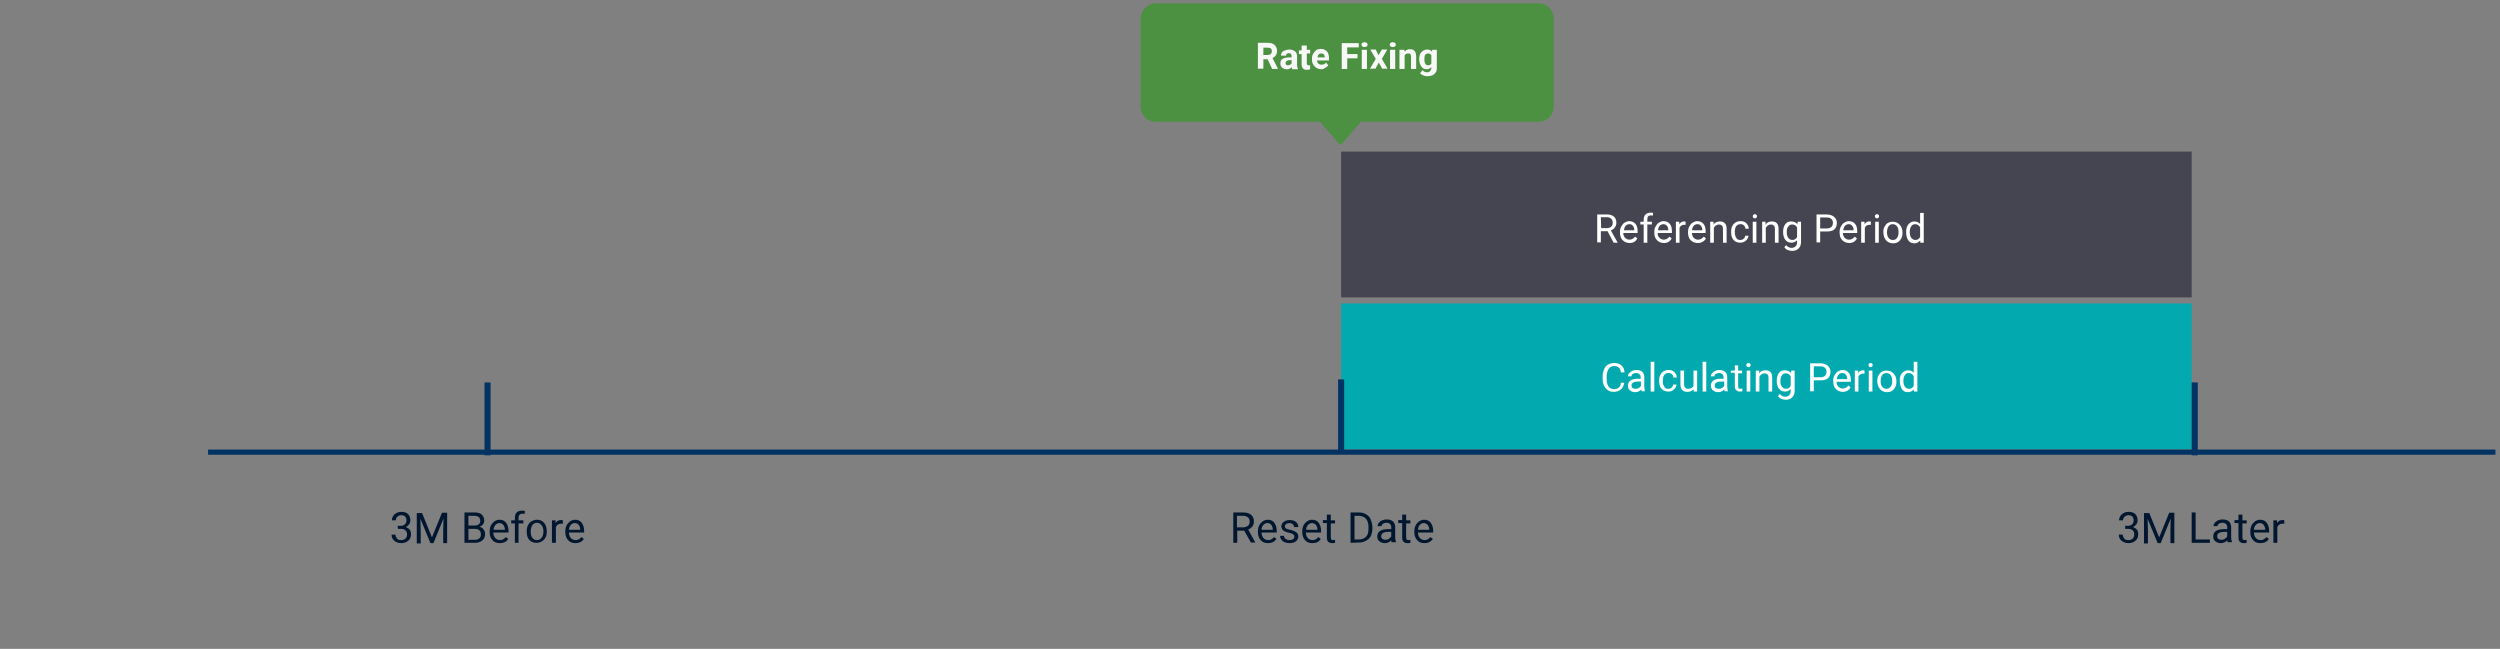 <?xml version="1.0" encoding="utf-8"?>
<!-- Generator: Adobe Illustrator 25.2.0, SVG Export Plug-In . SVG Version: 6.00 Build 0)  -->
<svg version="1.1" id="Layer_1" xmlns="http://www.w3.org/2000/svg" xmlns:xlink="http://www.w3.org/1999/xlink" x="0px" y="0px"
	 viewBox="0 0 823 213.6" style="enable-background:new 0 0 823 213.6;" xml:space="preserve">
<rect x="0" y="0" width="823" height="213.6" fill="#808080" stroke="none"/>
<style type="text/css">
	.st0{enable-background:new    ;}
	.st1{fill:#01172F;}
	.st2{fill:#02AAB0;}
	.st3{fill:#454551;}
	.st4{fill:#FFFFFF;}
	.st5{fill:#023362;}
	.st6{fill:#4C9141;}
	.st7{fill:#F8F8F8;}
</style>
<g class="st0">
	<path class="st1" d="M130.9,173.1h1c0.6,0,1.1-0.2,1.4-0.5s0.5-0.7,0.5-1.2c0-1.2-0.6-1.8-1.7-1.8c-0.5,0-1,0.2-1.3,0.5
		c-0.3,0.3-0.5,0.7-0.5,1.2H129c0-0.8,0.3-1.4,0.9-2c0.6-0.5,1.3-0.8,2.2-0.8s1.7,0.2,2.2,0.7s0.8,1.2,0.8,2.1
		c0,0.4-0.1,0.9-0.4,1.3s-0.7,0.7-1.1,0.9c0.5,0.2,1,0.5,1.3,0.9s0.4,0.9,0.4,1.5c0,0.9-0.3,1.6-0.9,2.1c-0.6,0.5-1.3,0.8-2.3,0.8
		s-1.7-0.3-2.3-0.8c-0.6-0.5-0.9-1.2-0.9-2h1.3c0,0.5,0.2,0.9,0.5,1.3s0.8,0.5,1.4,0.5c0.6,0,1.1-0.2,1.4-0.5s0.5-0.8,0.5-1.4
		c0-0.6-0.2-1-0.5-1.3s-0.9-0.5-1.5-0.5h-1L130.9,173.1L130.9,173.1z"/>
	<path class="st1" d="M138.9,168.8l3.3,8.1l3.3-8.1h1.7v10h-1.3v-3.9l0.1-4.2l-3.3,8.1h-1l-3.3-8l0.1,4.2v3.9h-1.3v-10h1.7V168.8z"
		/>
	<path class="st1" d="M152.9,178.7v-10h3.3c1.1,0,1.9,0.2,2.4,0.7s0.8,1.1,0.8,2c0,0.5-0.1,0.9-0.4,1.2c-0.3,0.4-0.6,0.6-1.1,0.8
		c0.5,0.2,1,0.4,1.3,0.9c0.3,0.4,0.5,0.9,0.5,1.5c0,0.9-0.3,1.6-0.9,2.1c-0.6,0.5-1.4,0.8-2.5,0.8H152.9z M154.2,173h2
		c0.6,0,1-0.1,1.4-0.4c0.4-0.3,0.5-0.7,0.5-1.2s-0.2-0.9-0.5-1.2c-0.3-0.2-0.8-0.4-1.5-0.4h-1.9V173z M154.2,174.1v3.6h2.2
		c0.6,0,1.1-0.2,1.4-0.5c0.4-0.3,0.5-0.8,0.5-1.3c0-1.2-0.7-1.8-2-1.8H154.2z"/>
	<path class="st1" d="M164.5,178.8c-1,0-1.8-0.3-2.4-1c-0.6-0.7-0.9-1.5-0.9-2.6V175c0-0.7,0.1-1.4,0.4-2s0.7-1,1.2-1.4
		c0.5-0.3,1-0.5,1.6-0.5c1,0,1.7,0.3,2.2,1s0.8,1.5,0.8,2.7v0.5h-5c0,0.7,0.2,1.3,0.6,1.8c0.4,0.4,0.9,0.7,1.6,0.7
		c0.4,0,0.8-0.1,1.1-0.3c0.3-0.2,0.6-0.4,0.8-0.7l0.8,0.6C166.7,178.4,165.8,178.8,164.5,178.8z M164.4,172.2
		c-0.5,0-0.9,0.2-1.3,0.6c-0.3,0.4-0.6,0.9-0.6,1.6h3.7v-0.1c0-0.6-0.2-1.1-0.5-1.5C165.3,172.4,164.9,172.2,164.4,172.2z"/>
	<path class="st1" d="M169.5,178.7v-6.4h-1.2v-1h1.2v-0.8c0-0.8,0.2-1.4,0.6-1.8c0.4-0.4,1-0.6,1.8-0.6c0.3,0,0.6,0,0.9,0.1l-0.1,1
		c-0.2,0-0.4-0.1-0.7-0.1c-0.4,0-0.7,0.1-1,0.4c-0.2,0.2-0.3,0.6-0.3,1v0.8h1.6v1h-1.6v6.4L169.5,178.7L169.5,178.7z"/>
	<path class="st1" d="M173.4,174.9c0-0.7,0.1-1.4,0.4-2s0.7-1,1.2-1.3s1.1-0.5,1.7-0.5c1,0,1.8,0.3,2.4,1c0.6,0.7,0.9,1.6,0.9,2.8
		v0.1c0,0.7-0.1,1.4-0.4,1.9c-0.3,0.6-0.7,1-1.2,1.3s-1.1,0.5-1.8,0.5c-1,0-1.8-0.3-2.4-1C173.6,177,173.4,176.2,173.4,174.9
		L173.4,174.9z M174.7,175.1c0,0.8,0.2,1.5,0.6,2c0.4,0.5,0.9,0.7,1.5,0.7c0.6,0,1.2-0.3,1.5-0.8c0.4-0.5,0.6-1.2,0.6-2.1
		c0-0.8-0.2-1.5-0.6-2c-0.4-0.5-0.9-0.8-1.5-0.8c-0.6,0-1.1,0.2-1.5,0.7C174.9,173.3,174.7,174.2,174.7,175.1z"/>
	<path class="st1" d="M185.3,172.4c-0.2,0-0.4,0-0.6,0c-0.8,0-1.4,0.4-1.7,1.1v5.2h-1.3v-7.4h1.2v0.9c0.4-0.7,1-1,1.8-1
		c0.2,0,0.4,0,0.6,0.1V172.4z"/>
	<path class="st1" d="M189.4,178.8c-1,0-1.8-0.3-2.4-1c-0.6-0.7-0.9-1.5-0.9-2.6V175c0-0.7,0.1-1.4,0.4-2s0.7-1,1.2-1.4
		c0.5-0.3,1-0.5,1.6-0.5c1,0,1.7,0.3,2.2,1s0.8,1.5,0.8,2.7v0.5h-5c0,0.7,0.2,1.3,0.6,1.8c0.4,0.4,0.9,0.7,1.6,0.7
		c0.4,0,0.8-0.1,1.1-0.3c0.3-0.2,0.6-0.4,0.8-0.7l0.8,0.6C191.6,178.4,190.6,178.8,189.4,178.8z M189.2,172.2
		c-0.5,0-0.9,0.2-1.3,0.6c-0.3,0.4-0.6,0.9-0.6,1.6h3.7v-0.1c0-0.6-0.2-1.1-0.5-1.5C190.2,172.4,189.8,172.2,189.2,172.2z"/>
</g>
<g class="st0">
	<path class="st1" d="M409.6,174.7h-2.3v4H406v-10h3.3c1.1,0,2,0.3,2.6,0.8s0.9,1.3,0.9,2.2c0,0.6-0.2,1.2-0.5,1.6s-0.8,0.8-1.4,1
		l2.3,4.2v0.1h-1.4L409.6,174.7z M407.2,173.6h2c0.7,0,1.2-0.2,1.6-0.5s0.6-0.8,0.6-1.4c0-0.6-0.2-1.1-0.6-1.4s-0.9-0.5-1.6-0.5h-2
		V173.6z"/>
	<path class="st1" d="M417.4,178.8c-1,0-1.8-0.3-2.4-1s-0.9-1.5-0.9-2.6V175c0-0.7,0.1-1.4,0.4-2s0.7-1,1.2-1.4
		c0.5-0.3,1-0.5,1.6-0.5c1,0,1.7,0.3,2.2,1s0.8,1.5,0.8,2.7v0.5h-5c0,0.7,0.2,1.3,0.6,1.8c0.4,0.4,0.9,0.7,1.6,0.7
		c0.4,0,0.8-0.1,1.1-0.3s0.6-0.4,0.8-0.7l0.8,0.6C419.6,178.4,418.6,178.8,417.4,178.8z M417.2,172.2c-0.5,0-0.9,0.2-1.3,0.6
		c-0.3,0.4-0.6,0.9-0.6,1.6h3.7v-0.1c0-0.6-0.2-1.1-0.5-1.5C418.2,172.4,417.8,172.2,417.2,172.2z"/>
	<path class="st1" d="M426.1,176.7c0-0.3-0.1-0.6-0.4-0.8s-0.7-0.4-1.3-0.5s-1.1-0.3-1.5-0.5s-0.7-0.4-0.8-0.7s-0.3-0.6-0.3-0.9
		c0-0.6,0.3-1.1,0.8-1.5s1.2-0.6,2-0.6s1.5,0.2,2,0.6s0.8,1,0.8,1.7H426c0-0.3-0.1-0.6-0.4-0.9s-0.7-0.4-1.1-0.4
		c-0.5,0-0.8,0.1-1.1,0.3s-0.4,0.5-0.4,0.8s0.1,0.5,0.4,0.7s0.7,0.3,1.3,0.4s1.1,0.3,1.5,0.5s0.7,0.4,0.9,0.7c0.2,0.3,0.3,0.6,0.3,1
		c0,0.7-0.3,1.2-0.8,1.6c-0.5,0.4-1.2,0.6-2.1,0.6c-0.6,0-1.1-0.1-1.6-0.3s-0.8-0.5-1.1-0.9c-0.3-0.4-0.4-0.8-0.4-1.2h1.3
		c0,0.4,0.2,0.8,0.5,1s0.7,0.4,1.3,0.4c0.5,0,0.9-0.1,1.2-0.3C425.9,177.3,426.1,177.1,426.1,176.7z"/>
	<path class="st1" d="M432,178.8c-1,0-1.8-0.3-2.4-1s-0.9-1.5-0.9-2.6V175c0-0.7,0.1-1.4,0.4-2s0.7-1,1.2-1.4c0.5-0.3,1-0.5,1.6-0.5
		c1,0,1.7,0.3,2.2,1s0.8,1.5,0.8,2.7v0.5h-5c0,0.7,0.2,1.3,0.6,1.8c0.4,0.4,0.9,0.7,1.6,0.7c0.4,0,0.8-0.1,1.1-0.3s0.6-0.4,0.8-0.7
		l0.8,0.6C434.2,178.4,433.3,178.8,432,178.8z M431.9,172.2c-0.5,0-0.9,0.2-1.3,0.6c-0.3,0.4-0.6,0.9-0.6,1.6h3.7v-0.1
		c0-0.6-0.2-1.1-0.5-1.5C432.8,172.4,432.4,172.2,431.9,172.2z"/>
	<path class="st1" d="M438.1,169.5v1.8h1.4v1h-1.4v4.6c0,0.3,0.1,0.5,0.2,0.7s0.3,0.2,0.6,0.2c0.1,0,0.3,0,0.6-0.1v1
		c-0.3,0.1-0.7,0.1-1,0.1c-0.6,0-1-0.2-1.3-0.5s-0.4-0.8-0.4-1.5v-4.6h-1.3v-1h1.3v-1.8h1.3V169.5z"/>
	<path class="st1" d="M444.6,178.7v-10h2.8c0.9,0,1.6,0.2,2.3,0.6s1.2,0.9,1.5,1.6s0.5,1.5,0.6,2.4v0.6c0,0.9-0.2,1.8-0.5,2.5
		s-0.9,1.2-1.6,1.6s-1.5,0.6-2.3,0.6L444.6,178.7L444.6,178.7z M445.9,169.8v7.8h1.4c1,0,1.8-0.3,2.4-0.9c0.6-0.6,0.8-1.5,0.8-2.7
		v-0.6c0-1.1-0.3-2-0.8-2.6s-1.3-0.9-2.3-1H445.9z"/>
	<path class="st1" d="M458.2,178.7c-0.1-0.1-0.1-0.4-0.2-0.8c-0.6,0.6-1.3,0.9-2.1,0.9c-0.7,0-1.3-0.2-1.8-0.6
		c-0.5-0.4-0.7-0.9-0.7-1.6c0-0.8,0.3-1.4,0.9-1.8c0.6-0.4,1.4-0.6,2.5-0.6h1.2v-0.6c0-0.4-0.1-0.8-0.4-1.1s-0.7-0.4-1.2-0.4
		s-0.8,0.1-1.1,0.3s-0.5,0.5-0.5,0.8h-1.3c0-0.4,0.1-0.7,0.4-1.1c0.3-0.3,0.6-0.6,1.1-0.8s0.9-0.3,1.5-0.3c0.9,0,1.5,0.2,2,0.6
		c0.5,0.4,0.7,1,0.8,1.8v3.4c0,0.7,0.1,1.2,0.3,1.6v0.1h-1.4V178.7z M456.1,177.7c0.4,0,0.8-0.1,1.1-0.3s0.6-0.5,0.8-0.8v-1.5h-1
		c-1.5,0-2.3,0.5-2.3,1.4c0,0.4,0.1,0.7,0.4,0.9S455.7,177.7,456.1,177.7z"/>
	<path class="st1" d="M462.9,169.5v1.8h1.4v1h-1.4v4.6c0,0.3,0.1,0.5,0.2,0.7s0.3,0.2,0.6,0.2c0.1,0,0.3,0,0.6-0.1v1
		c-0.3,0.1-0.7,0.1-1,0.1c-0.6,0-1-0.2-1.3-0.5s-0.4-0.8-0.4-1.5v-4.6h-1.3v-1h1.3v-1.8h1.3V169.5z"/>
	<path class="st1" d="M468.9,178.8c-1,0-1.8-0.3-2.4-1s-0.9-1.5-0.9-2.6V175c0-0.7,0.1-1.4,0.4-2s0.7-1,1.2-1.4
		c0.5-0.3,1-0.5,1.6-0.5c1,0,1.7,0.3,2.2,1s0.8,1.5,0.8,2.7v0.5h-5c0,0.7,0.2,1.3,0.6,1.8c0.4,0.4,0.9,0.7,1.6,0.7
		c0.4,0,0.8-0.1,1.1-0.3s0.6-0.4,0.8-0.7l0.8,0.6C471,178.4,470.1,178.8,468.9,178.8z M468.7,172.2c-0.5,0-0.9,0.2-1.3,0.6
		c-0.3,0.4-0.6,0.9-0.6,1.6h3.7v-0.1c0-0.6-0.2-1.1-0.5-1.5C469.6,172.4,469.2,172.2,468.7,172.2z"/>
</g>
<g class="st0">
	<path class="st1" d="M699.5,173.1h1c0.6,0,1.1-0.2,1.4-0.5s0.5-0.7,0.5-1.2c0-1.2-0.6-1.8-1.7-1.8c-0.5,0-1,0.2-1.3,0.5
		s-0.5,0.7-0.5,1.2h-1.3c0-0.8,0.3-1.4,0.9-2c0.6-0.5,1.3-0.8,2.2-0.8s1.7,0.2,2.2,0.7s0.8,1.2,0.8,2.1c0,0.4-0.1,0.9-0.4,1.3
		s-0.7,0.7-1.1,0.9c0.5,0.2,1,0.5,1.3,0.9s0.4,0.9,0.4,1.5c0,0.9-0.3,1.6-0.9,2.1c-0.6,0.5-1.3,0.8-2.3,0.8c-0.9,0-1.7-0.3-2.3-0.8
		s-0.9-1.2-0.9-2h1.3c0,0.5,0.2,0.9,0.5,1.3s0.8,0.5,1.4,0.5c0.6,0,1.1-0.2,1.4-0.5c0.3-0.3,0.5-0.8,0.5-1.4c0-0.6-0.2-1-0.5-1.3
		s-0.9-0.5-1.5-0.5h-1v-1H699.5z"/>
	<path class="st1" d="M707.5,168.8l3.3,8.1l3.3-8.1h1.7v10h-1.3v-3.9l0.1-4.2l-3.3,8.1h-1l-3.3-8l0.1,4.2v3.9h-1.3v-10h1.7V168.8z"
		/>
	<path class="st1" d="M722.8,177.6h4.7v1.1h-6v-10h1.3V177.6z"/>
	<path class="st1" d="M733.4,178.7c-0.1-0.1-0.1-0.4-0.2-0.8c-0.6,0.6-1.3,0.9-2.1,0.9c-0.7,0-1.3-0.2-1.8-0.6
		c-0.5-0.4-0.7-0.9-0.7-1.6c0-0.8,0.3-1.4,0.9-1.8c0.6-0.4,1.4-0.6,2.5-0.6h1.2v-0.6c0-0.4-0.1-0.8-0.4-1.1
		c-0.3-0.3-0.7-0.4-1.2-0.4s-0.8,0.1-1.1,0.3s-0.5,0.5-0.5,0.8h-1.3c0-0.4,0.1-0.7,0.4-1.1c0.3-0.3,0.6-0.6,1.1-0.8
		c0.4-0.2,0.9-0.3,1.5-0.3c0.9,0,1.5,0.2,2,0.6c0.5,0.4,0.7,1,0.8,1.8v3.4c0,0.7,0.1,1.2,0.3,1.6v0.1h-1.4V178.7z M731.3,177.7
		c0.4,0,0.8-0.1,1.1-0.3s0.6-0.5,0.8-0.8v-1.5h-1c-1.5,0-2.3,0.5-2.3,1.4c0,0.4,0.1,0.7,0.4,0.9
		C730.5,177.6,730.9,177.7,731.3,177.7z"/>
	<path class="st1" d="M738.2,169.5v1.8h1.4v1h-1.4v4.6c0,0.3,0.1,0.5,0.2,0.7s0.3,0.2,0.6,0.2c0.1,0,0.3,0,0.6-0.1v1
		c-0.3,0.1-0.7,0.1-1,0.1c-0.6,0-1-0.2-1.3-0.5s-0.4-0.8-0.4-1.5v-4.6h-1.3v-1h1.3v-1.8h1.3V169.5z"/>
	<path class="st1" d="M744.1,178.8c-1,0-1.8-0.3-2.4-1c-0.6-0.7-0.9-1.5-0.9-2.6V175c0-0.7,0.1-1.4,0.4-2c0.3-0.6,0.7-1,1.2-1.4
		c0.5-0.3,1-0.5,1.6-0.5c1,0,1.7,0.3,2.2,1s0.8,1.5,0.8,2.7v0.5h-5c0,0.7,0.2,1.3,0.6,1.8c0.4,0.4,0.9,0.7,1.6,0.7
		c0.4,0,0.8-0.1,1.1-0.3s0.6-0.4,0.8-0.7l0.8,0.6C746.3,178.4,745.3,178.8,744.1,178.8z M743.9,172.2c-0.5,0-0.9,0.2-1.3,0.6
		c-0.3,0.4-0.6,0.9-0.6,1.6h3.7v-0.1c0-0.6-0.2-1.1-0.5-1.5C744.9,172.4,744.5,172.2,743.9,172.2z"/>
	<path class="st1" d="M752,172.4c-0.2,0-0.4,0-0.6,0c-0.8,0-1.4,0.4-1.7,1.1v5.2h-1.3v-7.4h1.2v0.9c0.4-0.7,1-1,1.8-1
		c0.2,0,0.4,0,0.6,0.1V172.4z"/>
</g>
<rect id="Rectangle_119" x="441.5" y="99.9" class="st2" width="280" height="48"/>
<rect id="Rectangle_120" x="441.5" y="49.9" class="st3" width="280" height="48"/>
<g class="st0">
	<path class="st4" d="M534.7,125.9c-0.1,1-0.5,1.7-1.1,2.3c-0.6,0.5-1.4,0.8-2.4,0.8c-1.1,0-2-0.4-2.6-1.2c-0.7-0.8-1-1.8-1-3.1
		v-0.9c0-0.9,0.2-1.6,0.5-2.3c0.3-0.7,0.7-1.2,1.3-1.5c0.6-0.3,1.2-0.5,2-0.5c1,0,1.8,0.3,2.4,0.8c0.6,0.5,0.9,1.3,1,2.3h-1.2
		c-0.1-0.7-0.3-1.3-0.7-1.6s-0.8-0.5-1.5-0.5c-0.8,0-1.4,0.3-1.8,0.9c-0.4,0.6-0.7,1.4-0.7,2.5v0.9c0,1,0.2,1.8,0.6,2.4
		c0.4,0.6,1,0.9,1.8,0.9c0.7,0,1.2-0.2,1.6-0.5c0.4-0.3,0.6-0.8,0.7-1.6h1.1V125.9z"/>
	<path class="st4" d="M540.5,128.9c-0.1-0.1-0.1-0.4-0.2-0.7c-0.5,0.6-1.2,0.9-2,0.9c-0.7,0-1.2-0.2-1.7-0.6s-0.7-0.9-0.7-1.5
		c0-0.7,0.3-1.3,0.8-1.7s1.3-0.6,2.3-0.6h1.1v-0.5c0-0.4-0.1-0.7-0.4-1c-0.2-0.2-0.6-0.4-1.1-0.4c-0.4,0-0.8,0.1-1.1,0.3
		c-0.3,0.2-0.4,0.5-0.4,0.8h-1.2c0-0.3,0.1-0.7,0.4-1c0.2-0.3,0.6-0.6,1-0.8c0.4-0.2,0.9-0.3,1.4-0.3c0.8,0,1.4,0.2,1.9,0.6
		c0.4,0.4,0.7,0.9,0.7,1.6v3.2c0,0.6,0.1,1.1,0.2,1.5v0.1h-1V128.9z M538.5,128c0.4,0,0.7-0.1,1-0.3s0.6-0.4,0.7-0.7v-1.4h-0.9
		c-1.4,0-2.2,0.4-2.2,1.3c0,0.4,0.1,0.7,0.4,0.9C537.8,127.9,538.1,128,538.5,128z"/>
	<path class="st4" d="M544.6,128.9h-1.2v-9.8h1.2V128.9z"/>
	<path class="st4" d="M549.2,128c0.4,0,0.8-0.1,1.1-0.4s0.5-0.6,0.5-1h1.1c0,0.4-0.2,0.8-0.4,1.1c-0.2,0.4-0.6,0.6-1,0.9
		c-0.4,0.3-0.9,0.3-1.3,0.3c-0.9,0-1.7-0.3-2.2-0.9c-0.6-0.6-0.8-1.5-0.8-2.6v-0.2c0-0.7,0.1-1.3,0.4-1.8c0.2-0.5,0.6-0.9,1.1-1.2
		s1-0.4,1.6-0.4c0.8,0,1.4,0.2,1.9,0.7s0.8,1.1,0.8,1.8h-1.1c0-0.4-0.2-0.8-0.5-1.1c-0.3-0.3-0.7-0.4-1.1-0.4
		c-0.6,0-1.1,0.2-1.4,0.6s-0.5,1-0.5,1.9v0.2c0,0.8,0.2,1.4,0.5,1.8C548.1,127.8,548.6,128,549.2,128z"/>
	<path class="st4" d="M557.5,128.2c-0.5,0.5-1.1,0.8-2,0.8c-0.7,0-1.3-0.2-1.7-0.6c-0.4-0.4-0.6-1.1-0.6-1.9V122h1.2v4.4
		c0,1,0.4,1.6,1.3,1.6c0.9,0,1.5-0.3,1.8-1v-5h1.2v6.9h-1.1L557.5,128.2z"/>
	<path class="st4" d="M561.7,128.9h-1.2v-9.8h1.2V128.9z"/>
	<path class="st4" d="M567.8,128.9c-0.1-0.1-0.1-0.4-0.2-0.7c-0.5,0.6-1.2,0.9-2,0.9c-0.7,0-1.2-0.2-1.7-0.6
		c-0.4-0.4-0.7-0.9-0.7-1.5c0-0.7,0.3-1.3,0.8-1.7c0.5-0.4,1.3-0.6,2.3-0.6h1.1v-0.5c0-0.4-0.1-0.7-0.4-1c-0.2-0.2-0.6-0.4-1.1-0.4
		c-0.4,0-0.8,0.1-1.1,0.3c-0.3,0.2-0.4,0.5-0.4,0.8h-1.2c0-0.3,0.1-0.7,0.4-1s0.6-0.6,1-0.8c0.4-0.2,0.9-0.3,1.4-0.3
		c0.8,0,1.4,0.2,1.9,0.6c0.4,0.4,0.7,0.9,0.7,1.6v3.2c0,0.6,0.1,1.1,0.2,1.5v0.1h-1V128.9z M565.9,128c0.4,0,0.7-0.1,1-0.3
		s0.6-0.4,0.7-0.7v-1.4h-0.9c-1.4,0-2.2,0.4-2.2,1.3c0,0.4,0.1,0.7,0.4,0.9C565.2,127.9,565.5,128,565.9,128z"/>
	<path class="st4" d="M572.2,120.3v1.7h1.3v0.9h-1.3v4.3c0,0.3,0.1,0.5,0.2,0.6c0.1,0.1,0.3,0.2,0.6,0.2c0.1,0,0.3,0,0.6-0.1v0.9
		c-0.3,0.1-0.6,0.1-0.9,0.1c-0.5,0-0.9-0.2-1.2-0.5c-0.3-0.3-0.4-0.8-0.4-1.4v-4.3h-1.3V122h1.3v-1.7H572.2z"/>
	<path class="st4" d="M574.9,120.2c0-0.2,0.1-0.4,0.2-0.5c0.1-0.1,0.3-0.2,0.5-0.2s0.4,0.1,0.5,0.2c0.1,0.1,0.2,0.3,0.2,0.5
		s-0.1,0.3-0.2,0.5c-0.1,0.1-0.3,0.2-0.5,0.2s-0.4-0.1-0.5-0.2C574.9,120.5,574.9,120.4,574.9,120.2z M576.2,128.9H575V122h1.2
		V128.9z"/>
	<path class="st4" d="M579.1,122v0.9c0.5-0.7,1.2-1,2.1-1c1.5,0,2.2,0.8,2.2,2.5v4.5h-1.2v-4.5c0-0.5-0.1-0.9-0.3-1.1
		s-0.6-0.4-1-0.4s-0.7,0.1-1,0.3c-0.3,0.2-0.5,0.5-0.7,0.8v4.9H578V122H579.1z"/>
	<path class="st4" d="M584.9,125.4c0-1.1,0.2-1.9,0.7-2.6s1.2-0.9,2-0.9s1.5,0.3,2,0.9l0.1-0.8h1.1v6.7c0,0.9-0.3,1.6-0.8,2.1
		s-1.2,0.8-2.1,0.8c-0.5,0-1-0.1-1.5-0.3s-0.8-0.5-1.1-0.9l0.6-0.7c0.5,0.6,1.1,0.9,1.8,0.9c0.6,0,1-0.2,1.3-0.5s0.5-0.8,0.5-1.4
		v-0.6c-0.5,0.5-1.1,0.8-1.9,0.8c-0.8,0-1.5-0.3-2-1C585.2,127.4,584.9,126.5,584.9,125.4z M586.1,125.5c0,0.8,0.2,1.4,0.5,1.8
		s0.8,0.7,1.3,0.7c0.7,0,1.3-0.3,1.6-1v-3.1c-0.4-0.7-0.9-1-1.6-1c-0.6,0-1,0.2-1.3,0.7C586.3,124,586.1,124.6,586.1,125.5z"/>
	<path class="st4" d="M597.1,125.2v3.6h-1.2v-9.2h3.4c1,0,1.8,0.3,2.4,0.8s0.9,1.2,0.9,2c0,0.9-0.3,1.6-0.8,2.1
		c-0.6,0.5-1.4,0.7-2.4,0.7C599.4,125.2,597.1,125.2,597.1,125.2z M597.1,124.2h2.2c0.7,0,1.2-0.2,1.5-0.5s0.5-0.8,0.5-1.3
		c0-0.6-0.2-1-0.5-1.3s-0.8-0.5-1.4-0.5h-2.3V124.2z"/>
	<path class="st4" d="M606.7,129c-0.9,0-1.7-0.3-2.3-0.9s-0.9-1.4-0.9-2.5v-0.2c0-0.7,0.1-1.3,0.4-1.8c0.3-0.5,0.6-1,1.1-1.3
		s1-0.5,1.5-0.5c0.9,0,1.6,0.3,2.1,0.9s0.7,1.4,0.7,2.5v0.5h-4.7c0,0.7,0.2,1.2,0.6,1.6s0.9,0.6,1.4,0.6c0.4,0,0.8-0.1,1.1-0.3
		c0.3-0.2,0.5-0.4,0.8-0.7l0.7,0.6C608.7,128.5,607.8,129,606.7,129z M606.5,122.8c-0.5,0-0.9,0.2-1.2,0.5s-0.5,0.8-0.6,1.5h3.4
		v-0.1c0-0.6-0.2-1.1-0.5-1.4C607.4,123,607,122.8,606.5,122.8z"/>
	<path class="st4" d="M614,123c-0.2,0-0.4,0-0.6,0c-0.8,0-1.3,0.3-1.6,1v4.9h-1.2V122h1.1v0.8c0.4-0.6,0.9-0.9,1.6-0.9
		c0.2,0,0.4,0,0.5,0.1v1H614z"/>
	<path class="st4" d="M615.1,120.2c0-0.2,0.1-0.4,0.2-0.5c0.1-0.1,0.3-0.2,0.5-0.2s0.4,0.1,0.5,0.2s0.2,0.3,0.2,0.5
		s-0.1,0.3-0.2,0.5c-0.1,0.1-0.3,0.2-0.5,0.2s-0.4-0.1-0.5-0.2C615.2,120.5,615.1,120.4,615.1,120.2z M616.4,128.9h-1.2V122h1.2
		V128.9z"/>
	<path class="st4" d="M618,125.4c0-0.7,0.1-1.3,0.4-1.8c0.3-0.5,0.6-1,1.1-1.2c0.5-0.3,1-0.4,1.6-0.4c0.9,0,1.7,0.3,2.3,1
		c0.6,0.6,0.9,1.5,0.9,2.6v0.1c0,0.7-0.1,1.3-0.4,1.8c-0.3,0.5-0.6,0.9-1.1,1.2s-1,0.4-1.6,0.4c-0.9,0-1.7-0.3-2.3-1
		C618.3,127.4,618,126.5,618,125.4L618,125.4z M619.1,125.5c0,0.8,0.2,1.4,0.5,1.8s0.8,0.7,1.4,0.7c0.6,0,1.1-0.2,1.4-0.7
		c0.4-0.5,0.5-1.1,0.5-2c0-0.8-0.2-1.4-0.5-1.8s-0.8-0.7-1.4-0.7c-0.6,0-1,0.2-1.4,0.7C619.3,124,619.1,124.6,619.1,125.5z"/>
	<path class="st4" d="M625.4,125.4c0-1.1,0.2-1.9,0.7-2.5s1.2-1,2-1s1.4,0.3,1.9,0.8v-3.6h1.2v9.8h-1.1l-0.1-0.7
		c-0.5,0.6-1.1,0.9-2,0.9c-0.8,0-1.4-0.3-1.9-1C625.7,127.4,625.4,126.5,625.4,125.4L625.4,125.4z M626.6,125.5
		c0,0.8,0.2,1.4,0.5,1.8s0.8,0.7,1.3,0.7c0.7,0,1.3-0.3,1.6-1v-3.2c-0.4-0.6-0.9-1-1.6-1c-0.6,0-1,0.2-1.3,0.7
		C626.7,124,626.6,124.6,626.6,125.5z"/>
</g>
<g class="st0">
	<path class="st4" d="M529.2,76.1H527v3.7h-1.2v-9.2h3.1c1,0,1.8,0.2,2.4,0.7c0.6,0.5,0.8,1.2,0.8,2.1c0,0.6-0.2,1.1-0.5,1.5
		s-0.7,0.7-1.3,1l2.2,3.9v0.1h-1.3L529.2,76.1z M527.1,75.1h1.9c0.6,0,1.1-0.2,1.4-0.5c0.4-0.3,0.5-0.7,0.5-1.3c0-0.6-0.2-1-0.5-1.3
		s-0.8-0.5-1.5-0.5H527L527.1,75.1L527.1,75.1z"/>
	<path class="st4" d="M536.5,80c-0.9,0-1.7-0.3-2.3-0.9s-0.9-1.4-0.9-2.5v-0.2c0-0.7,0.1-1.3,0.4-1.8s0.6-1,1.1-1.3s1-0.5,1.5-0.5
		c0.9,0,1.6,0.3,2.1,0.9s0.7,1.4,0.7,2.5v0.5h-4.7c0,0.7,0.2,1.2,0.6,1.6c0.4,0.4,0.9,0.6,1.4,0.6c0.4,0,0.8-0.1,1.1-0.3
		c0.3-0.2,0.5-0.4,0.8-0.7l0.7,0.6C538.5,79.5,537.7,80,536.5,80z M536.4,73.8c-0.5,0-0.9,0.2-1.2,0.5c-0.3,0.3-0.5,0.8-0.6,1.5h3.4
		v-0.1c0-0.6-0.2-1.1-0.5-1.4C537.3,74,536.9,73.8,536.4,73.8z"/>
	<path class="st4" d="M541.1,79.9v-6H540V73h1.1v-0.7c0-0.7,0.2-1.3,0.6-1.7c0.4-0.4,1-0.6,1.7-0.6c0.3,0,0.5,0,0.8,0.1l-0.1,0.9
		c-0.2,0-0.4-0.1-0.6-0.1c-0.4,0-0.7,0.1-0.9,0.3c-0.2,0.2-0.3,0.5-0.3,1V73h1.5v0.9h-1.5v6H541.1z"/>
	<path class="st4" d="M547.8,80c-0.9,0-1.7-0.3-2.3-0.9s-0.9-1.4-0.9-2.5v-0.2c0-0.7,0.1-1.3,0.4-1.8s0.6-1,1.1-1.3s1-0.5,1.5-0.5
		c0.9,0,1.6,0.3,2.1,0.9s0.7,1.4,0.7,2.5v0.5h-4.7c0,0.7,0.2,1.2,0.6,1.6c0.4,0.4,0.9,0.6,1.4,0.6c0.4,0,0.8-0.1,1.1-0.3
		c0.3-0.2,0.5-0.4,0.8-0.7l0.7,0.6C549.8,79.5,548.9,80,547.8,80z M547.6,73.8c-0.5,0-0.9,0.2-1.2,0.5c-0.3,0.3-0.5,0.8-0.6,1.5h3.4
		v-0.1c0-0.6-0.2-1.1-0.5-1.4C548.5,74,548.1,73.8,547.6,73.8z"/>
	<path class="st4" d="M555.1,74c-0.2,0-0.4,0-0.6,0c-0.8,0-1.3,0.3-1.6,1v4.9h-1.2V73h1.1v0.8c0.4-0.6,0.9-0.9,1.6-0.9
		c0.2,0,0.4,0,0.5,0.1v1H555.1z"/>
	<path class="st4" d="M558.9,80c-0.9,0-1.7-0.3-2.3-0.9s-0.9-1.4-0.9-2.5v-0.2c0-0.7,0.1-1.3,0.4-1.8s0.6-1,1.1-1.3s1-0.5,1.5-0.5
		c0.9,0,1.6,0.3,2.1,0.9s0.7,1.4,0.7,2.5v0.5H557c0,0.7,0.2,1.2,0.6,1.6c0.4,0.4,0.9,0.6,1.4,0.6c0.4,0,0.8-0.1,1.1-0.3
		c0.3-0.2,0.5-0.4,0.8-0.7l0.7,0.6C561,79.5,560.1,80,558.9,80z M558.8,73.8c-0.5,0-0.9,0.2-1.2,0.5s-0.5,0.8-0.6,1.5h3.4v-0.1
		c0-0.6-0.2-1.1-0.5-1.4C559.7,74,559.3,73.8,558.8,73.8z"/>
	<path class="st4" d="M564.1,73v0.9c0.5-0.7,1.2-1,2.1-1c1.5,0,2.2,0.8,2.2,2.5v4.5h-1.2v-4.5c0-0.5-0.1-0.9-0.3-1.1
		c-0.2-0.2-0.6-0.4-1-0.4c-0.4,0-0.7,0.1-1,0.3c-0.3,0.2-0.5,0.5-0.7,0.8v4.9H563V73H564.1z"/>
	<path class="st4" d="M572.9,79c0.4,0,0.8-0.1,1.1-0.4c0.3-0.3,0.5-0.6,0.5-1h1.1c0,0.4-0.2,0.8-0.4,1.1c-0.2,0.4-0.6,0.6-1,0.9
		c-0.4,0.2-0.9,0.3-1.3,0.3c-0.9,0-1.7-0.3-2.2-0.9c-0.6-0.6-0.8-1.5-0.8-2.6v-0.2c0-0.7,0.1-1.3,0.4-1.8c0.2-0.5,0.6-0.9,1.1-1.2
		c0.5-0.3,1-0.4,1.6-0.4c0.8,0,1.4,0.2,1.9,0.7s0.8,1.1,0.8,1.8h-1.1c0-0.4-0.2-0.8-0.5-1.1c-0.3-0.3-0.7-0.4-1.1-0.4
		c-0.6,0-1.1,0.2-1.4,0.6s-0.5,1-0.5,1.9v0.2c0,0.8,0.2,1.4,0.5,1.8C571.8,78.8,572.3,79,572.9,79z"/>
	<path class="st4" d="M577,71.2c0-0.2,0.1-0.4,0.2-0.5c0.1-0.1,0.3-0.2,0.5-0.2s0.4,0.1,0.5,0.2c0.1,0.1,0.2,0.3,0.2,0.5
		s-0.1,0.3-0.2,0.5c-0.1,0.1-0.3,0.2-0.5,0.2s-0.4-0.1-0.5-0.2C577,71.5,577,71.4,577,71.2z M578.2,79.9H577V73h1.2V79.9z"/>
	<path class="st4" d="M581.2,73v0.9c0.5-0.7,1.2-1,2.1-1c1.5,0,2.2,0.8,2.2,2.5v4.5h-1.2v-4.5c0-0.5-0.1-0.9-0.3-1.1s-0.6-0.4-1-0.4
		s-0.7,0.1-1,0.3c-0.3,0.2-0.5,0.5-0.7,0.8v4.9h-1.2V73H581.2z"/>
	<path class="st4" d="M587,76.4c0-1.1,0.2-1.9,0.7-2.6s1.2-0.9,2-0.9s1.5,0.3,2,0.9l0.1-0.8h1.1v6.7c0,0.9-0.3,1.6-0.8,2.1
		s-1.2,0.8-2.1,0.8c-0.5,0-1-0.1-1.5-0.3c-0.5-0.2-0.8-0.5-1.1-0.9l0.6-0.7c0.5,0.6,1.1,0.9,1.8,0.9c0.6,0,1-0.2,1.3-0.5
		s0.5-0.8,0.5-1.4v-0.6c-0.5,0.5-1.1,0.8-1.9,0.8c-0.8,0-1.5-0.3-2-1C587.3,78.4,587,77.5,587,76.4z M588.2,76.5
		c0,0.8,0.2,1.4,0.5,1.8s0.8,0.7,1.3,0.7c0.7,0,1.3-0.3,1.6-1v-3.1c-0.4-0.7-0.9-1-1.6-1c-0.6,0-1,0.2-1.3,0.7
		C588.3,75,588.2,75.6,588.2,76.5z"/>
	<path class="st4" d="M599.2,76.2v3.6H598v-9.2h3.4c1,0,1.8,0.3,2.4,0.8s0.9,1.2,0.9,2c0,0.9-0.3,1.6-0.8,2.1
		c-0.6,0.5-1.4,0.7-2.4,0.7H599.2z M599.2,75.2h2.2c0.7,0,1.2-0.2,1.5-0.5s0.5-0.8,0.5-1.3c0-0.6-0.2-1-0.5-1.3s-0.8-0.5-1.4-0.5
		h-2.3V75.2z"/>
	<path class="st4" d="M608.8,80c-0.9,0-1.7-0.3-2.3-0.9s-0.9-1.4-0.9-2.5v-0.2c0-0.7,0.1-1.3,0.4-1.8c0.3-0.5,0.6-1,1.1-1.3
		s1-0.5,1.5-0.5c0.9,0,1.6,0.3,2.1,0.9s0.7,1.4,0.7,2.5v0.5h-4.7c0,0.7,0.2,1.2,0.6,1.6s0.9,0.6,1.4,0.6c0.4,0,0.8-0.1,1.1-0.3
		c0.3-0.2,0.5-0.4,0.8-0.7l0.7,0.6C610.8,79.5,609.9,80,608.8,80z M608.6,73.8c-0.5,0-0.9,0.2-1.2,0.5s-0.5,0.8-0.6,1.5h3.4v-0.1
		c0-0.6-0.2-1.1-0.5-1.4C609.5,74,609.1,73.8,608.6,73.8z"/>
	<path class="st4" d="M616.1,74c-0.2,0-0.4,0-0.6,0c-0.8,0-1.3,0.3-1.6,1v4.9h-1.2V73h1.1v0.8c0.4-0.6,0.9-0.9,1.6-0.9
		c0.2,0,0.4,0,0.5,0.1v1H616.1z"/>
	<path class="st4" d="M617.2,71.2c0-0.2,0.1-0.4,0.2-0.5c0.1-0.1,0.3-0.2,0.5-0.2s0.4,0.1,0.5,0.2s0.2,0.3,0.2,0.5s-0.1,0.3-0.2,0.5
		c-0.1,0.1-0.3,0.2-0.5,0.2s-0.4-0.1-0.5-0.2C617.3,71.5,617.2,71.4,617.2,71.2z M618.5,79.9h-1.2V73h1.2V79.9z"/>
	<path class="st4" d="M620,76.4c0-0.7,0.1-1.3,0.4-1.8c0.3-0.5,0.6-1,1.1-1.2c0.5-0.3,1-0.4,1.6-0.4c0.9,0,1.7,0.3,2.3,1
		c0.6,0.6,0.9,1.5,0.9,2.6v0.1c0,0.7-0.1,1.3-0.4,1.8c-0.3,0.5-0.6,0.9-1.1,1.2c-0.5,0.3-1,0.4-1.6,0.4c-0.9,0-1.7-0.3-2.3-1
		C620.3,78.4,620,77.5,620,76.4L620,76.4z M621.2,76.5c0,0.8,0.2,1.4,0.5,1.8s0.8,0.7,1.4,0.7c0.6,0,1.1-0.2,1.4-0.7
		c0.4-0.5,0.5-1.1,0.5-2c0-0.8-0.2-1.4-0.5-1.8s-0.8-0.7-1.4-0.7c-0.6,0-1,0.2-1.4,0.7C621.4,75,621.2,75.6,621.2,76.5z"/>
	<path class="st4" d="M627.5,76.4c0-1.1,0.2-1.9,0.7-2.5s1.2-1,2-1s1.4,0.3,1.9,0.8v-3.6h1.2v9.8h-1.1l-0.1-0.7
		c-0.5,0.6-1.1,0.9-2,0.9c-0.8,0-1.4-0.3-1.9-1C627.7,78.4,627.5,77.5,627.5,76.4L627.5,76.4z M628.7,76.5c0,0.8,0.2,1.4,0.5,1.8
		s0.8,0.7,1.3,0.7c0.7,0,1.3-0.3,1.6-1v-3.2c-0.4-0.6-0.9-1-1.6-1c-0.6,0-1,0.2-1.3,0.7C628.8,75,628.7,75.6,628.7,76.5z"/>
</g>
<rect id="Column_Divider" x="440.5" y="124.9" class="st5" width="2" height="24"/>
<rect id="Column_Divider-2" x="721.5" y="125.9" class="st5" width="2" height="24"/>
<rect id="Column_Divider-3" x="159.5" y="125.9" class="st5" width="2" height="24"/>
<rect id="Column_Divider-4" x="68.5" y="148" class="st5" width="753" height="1.7"/>
<path id="Rectangle_118" class="st6" d="M380.5,1.1h126c2.8,0,5,2.2,5,5v29c0,2.8-2.2,5-5,5h-126c-2.8,0-5-2.2-5-5v-29
	C375.5,3.4,377.7,1.1,380.5,1.1z"/>
<g class="st0">
	<path class="st7" d="M417.3,19.5h-1.4v3.1h-1.8v-8.5h3.2c1,0,1.8,0.2,2.3,0.7s0.8,1.1,0.8,1.9c0,0.6-0.1,1.1-0.4,1.5
		s-0.6,0.7-1.1,0.9l1.8,3.5v0.1h-1.9L417.3,19.5z M415.9,18.1h1.4c0.4,0,0.8-0.1,1-0.3s0.4-0.5,0.4-0.9s-0.1-0.7-0.3-0.9
		s-0.6-0.3-1.1-0.3h-1.4V18.1z"/>
	<path class="st7" d="M425.4,22.7c-0.1-0.2-0.1-0.3-0.2-0.6c-0.4,0.5-0.9,0.7-1.6,0.7c-0.6,0-1.1-0.2-1.5-0.5s-0.6-0.8-0.6-1.4
		c0-0.7,0.2-1.2,0.7-1.5s1.2-0.5,2.2-0.5h0.8v-0.4c0-0.3-0.1-0.5-0.2-0.7s-0.4-0.3-0.7-0.3c-0.3,0-0.5,0.1-0.7,0.2s-0.2,0.3-0.2,0.6
		h-1.7c0-0.4,0.1-0.7,0.3-1s0.5-0.6,1-0.7s0.9-0.3,1.4-0.3c0.8,0,1.4,0.2,1.9,0.6s0.7,0.9,0.7,1.7v2.7c0,0.6,0.1,1.1,0.3,1.4v0.1
		h-1.9V22.7z M424,21.5c0.2,0,0.5-0.1,0.7-0.2s0.4-0.3,0.5-0.4v-1.1h-0.6c-0.8,0-1.3,0.3-1.4,0.9v0.1c0,0.2,0.1,0.4,0.2,0.5
		S423.7,21.5,424,21.5z"/>
	<path class="st7" d="M430.2,14.8v1.6h1.1v1.2h-1.1v3.2c0,0.2,0,0.4,0.1,0.5s0.3,0.2,0.5,0.2s0.4,0,0.5,0v1.3
		c-0.3,0.1-0.7,0.2-1,0.2c-1.2,0-1.8-0.6-1.8-1.8v-3.4h-0.9v-1.2h0.9V15h1.7V14.8z"/>
	<path class="st7" d="M435.1,22.8c-0.9,0-1.7-0.3-2.3-0.9s-0.9-1.3-0.9-2.3v-0.2c0-0.6,0.1-1.2,0.4-1.7s0.6-0.9,1-1.2s1-0.4,1.5-0.4
		c0.9,0,1.5,0.3,2,0.8s0.7,1.3,0.7,2.3v0.7h-4c0.1,0.4,0.2,0.7,0.5,1s0.6,0.4,1,0.4c0.7,0,1.2-0.2,1.5-0.7l0.8,0.9
		c-0.3,0.4-0.6,0.6-1,0.8S435.6,22.8,435.1,22.8z M434.9,17.6c-0.3,0-0.6,0.1-0.8,0.3s-0.3,0.6-0.4,1h2.4v-0.1
		c0-0.4-0.1-0.7-0.3-0.9S435.3,17.6,434.9,17.6z"/>
	<path class="st7" d="M446.9,19.2h-3.4v3.5h-1.8v-8.5h5.6v1.4h-3.8v2.2h3.4L446.9,19.2L446.9,19.2z"/>
	<path class="st7" d="M448.2,14.7c0-0.3,0.1-0.5,0.3-0.6s0.4-0.2,0.7-0.2c0.3,0,0.5,0.1,0.7,0.2s0.3,0.4,0.3,0.6
		c0,0.3-0.1,0.5-0.3,0.6s-0.4,0.2-0.7,0.2s-0.5-0.1-0.7-0.2S448.2,14.9,448.2,14.7z M450,22.7h-1.7v-6.3h1.7V22.7z"/>
	<path class="st7" d="M453.8,18.2l1.1-1.9h1.8l-1.8,3.1l1.9,3.2H455l-1.1-2l-1.1,2H451l1.9-3.2l-1.8-3.1h1.8L453.8,18.2z"/>
	<path class="st7" d="M457.5,14.7c0-0.3,0.1-0.5,0.3-0.6s0.4-0.2,0.7-0.2c0.3,0,0.5,0.1,0.7,0.2s0.3,0.4,0.3,0.6
		c0,0.3-0.1,0.5-0.3,0.6s-0.4,0.2-0.7,0.2s-0.5-0.1-0.7-0.2S457.5,14.9,457.5,14.7z M459.3,22.7h-1.7v-6.3h1.7V22.7z"/>
	<path class="st7" d="M462.3,16.3l0.1,0.7c0.5-0.6,1.1-0.8,1.8-0.8c0.7,0,1.2,0.2,1.5,0.6s0.5,1,0.5,1.8v4.1h-1.7v-4.1
		c0-0.4-0.1-0.6-0.2-0.8s-0.4-0.2-0.8-0.2c-0.5,0-0.8,0.2-1.1,0.6v4.5h-1.7v-6.3h1.6V16.3z"/>
	<path class="st7" d="M467.2,19.5c0-1,0.2-1.8,0.7-2.3s1.1-0.9,1.9-0.9c0.7,0,1.2,0.2,1.6,0.7l0.1-0.6h1.5v6.1c0,0.6-0.1,1-0.4,1.4
		s-0.6,0.7-1.1,0.9s-1,0.3-1.6,0.3c-0.5,0-0.9-0.1-1.4-0.3s-0.8-0.4-1-0.7l0.8-1c0.4,0.5,0.9,0.7,1.5,0.7c0.4,0,0.8-0.1,1-0.4
		s0.4-0.6,0.4-1v-0.3c-0.4,0.4-0.9,0.7-1.5,0.7c-0.8,0-1.4-0.3-1.8-0.9S467.2,20.5,467.2,19.5L467.2,19.5z M468.9,19.6
		c0,0.6,0.1,1,0.3,1.4c0.2,0.3,0.5,0.5,0.9,0.5c0.5,0,0.9-0.2,1.1-0.6v-2.7c-0.2-0.4-0.6-0.6-1.1-0.6c-0.4,0-0.7,0.2-1,0.5
		C469,18.4,468.9,18.9,468.9,19.6z"/>
</g>
<path id="caret-down" class="st6" d="M448.6,38.3H434c-0.3,0-0.5,0.2-0.5,0.4c0,0.1,0,0.2,0.1,0.3l7.3,8.4c0.2,0.2,0.6,0.2,0.8,0
	l0,0L449,39c0.2-0.2,0.1-0.5-0.1-0.7C448.8,38.3,448.7,38.3,448.6,38.3z"/>
</svg>

